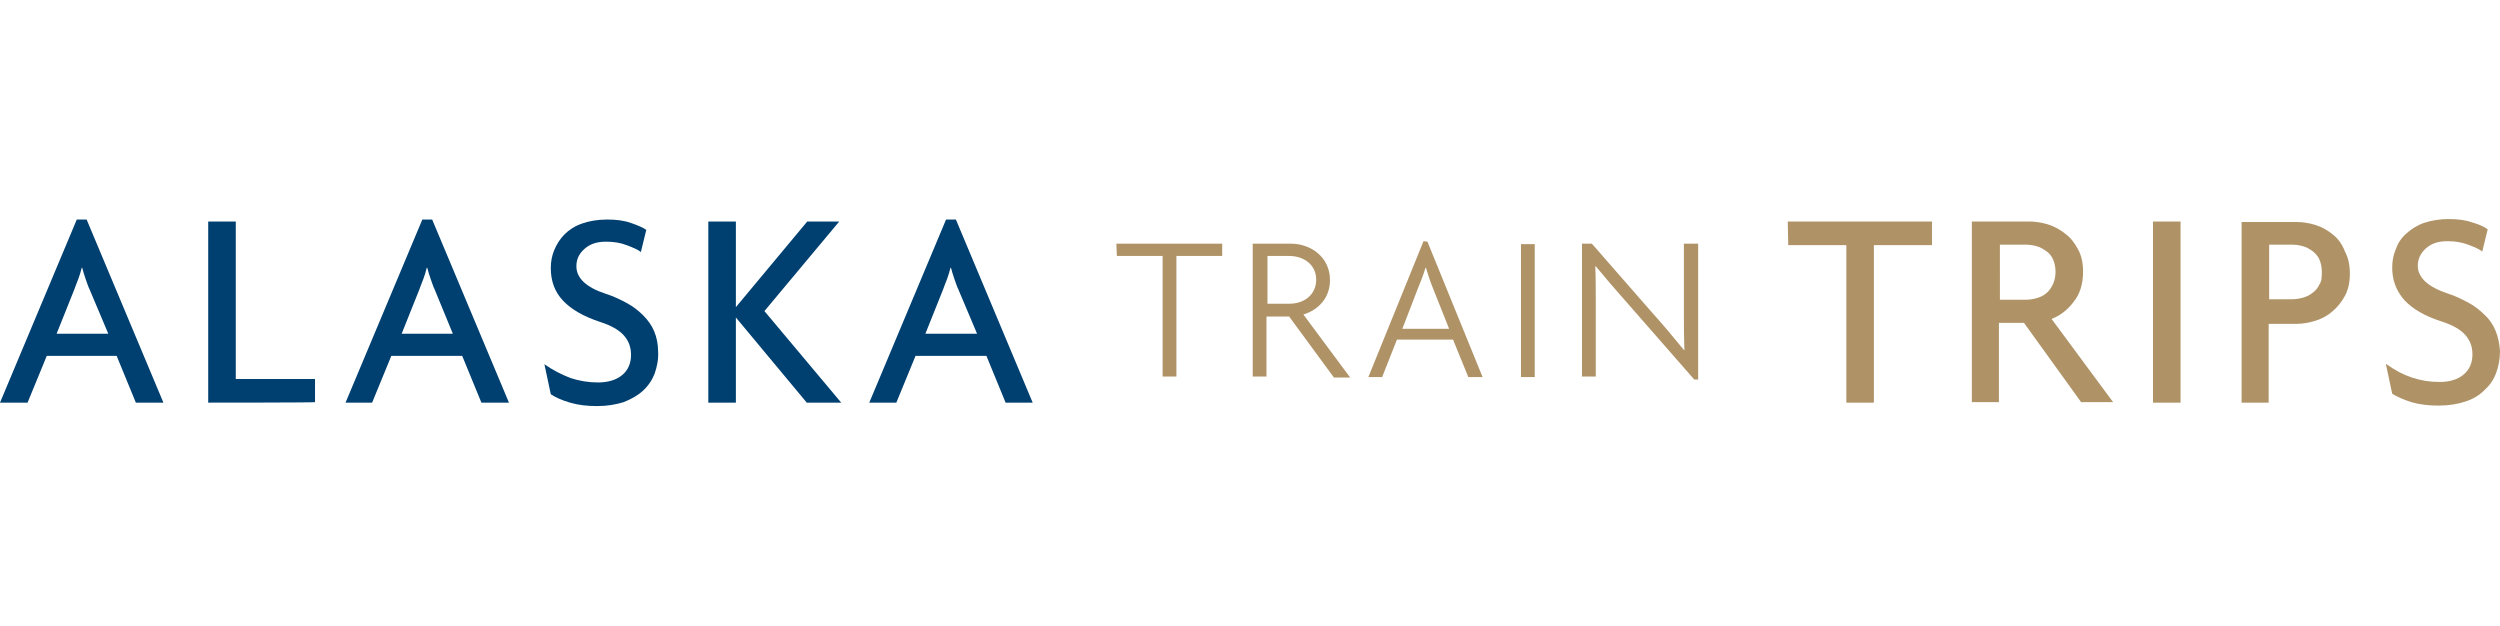 <?xml version="1.0" encoding="utf-8"?>
<!-- Generator: Adobe Illustrator 25.2.3, SVG Export Plug-In . SVG Version: 6.00 Build 0)  -->
<svg version="1.1" id="Layer_1" xmlns="http://www.w3.org/2000/svg" xmlns:xlink="http://www.w3.org/1999/xlink" x="0px" y="0px"
	 viewBox="0 0 507.9 127.1" style="enable-background:new 0 0 507.9 127.1;" xml:space="preserve">
<style type="text/css">
	.st0{fill:#004071;}
	.st1{fill:#AF9367;}
</style>
<g>
	<g>
		<path class="st0" d="M27.6,81.8l-3.9-9.5H9.5l-3.9,9.5H0l15.6-37.2h2l15.6,37.2H27.6z M18.2,58.8c-0.3-0.6-0.5-1.3-0.8-2.1
			c-0.3-0.8-0.5-1.6-0.7-2.3h-0.1c-0.2,0.8-0.4,1.5-0.7,2.3c-0.3,0.8-0.6,1.5-0.8,2.1l-3.6,9H22L18.2,58.8z"/>
		<path class="st0" d="M42.3,81.8V45h5.6v32H64v4.7C64.1,81.8,42.3,81.8,42.3,81.8z"/>
		<path class="st0" d="M97.8,81.8l-3.9-9.5H79.5l-3.9,9.5h-5.4l15.6-37.2h2l15.6,37.2C103.4,81.8,97.8,81.8,97.8,81.8z M88.3,58.8
			c-0.3-0.6-0.5-1.3-0.8-2.1c-0.3-0.8-0.5-1.6-0.7-2.3h-0.1c-0.2,0.8-0.4,1.5-0.7,2.3c-0.3,0.8-0.6,1.5-0.8,2.1l-3.6,9H92L88.3,58.8
			z"/>
		<path class="st0" d="M133,75.9c-0.5,1.3-1.3,2.5-2.4,3.5c-1.1,1-2.4,1.7-3.9,2.3c-1.6,0.5-3.4,0.8-5.4,0.8s-3.8-0.2-5.5-0.7
			s-3-1.1-3.9-1.7l-1.3-6.1c1.7,1.2,3.5,2.1,5.3,2.8c1.8,0.6,3.7,0.9,5.6,0.9c2,0,3.7-0.5,4.9-1.5c1.2-1,1.8-2.4,1.8-4.1
			c0-1.6-0.5-2.9-1.5-4s-2.6-2-4.8-2.7c-3.3-1.1-5.8-2.5-7.5-4.3c-1.7-1.8-2.5-4-2.5-6.6c0-1.3,0.2-2.5,0.7-3.7
			c0.5-1.2,1.2-2.3,2.1-3.2s2.1-1.7,3.6-2.2c1.4-0.5,3.1-0.8,5.1-0.8c1.8,0,3.4,0.2,4.8,0.7s2.4,0.9,3.1,1.4l-1.1,4.5
			c-0.6-0.5-1.6-0.9-2.9-1.4s-2.7-0.7-4.2-0.7c-1.9,0-3.3,0.5-4.4,1.5s-1.6,2.1-1.6,3.5c0,2.4,2,4.3,6,5.6c1.6,0.5,3,1.2,4.3,1.9
			c1.3,0.7,2.4,1.6,3.3,2.5c0.9,0.9,1.7,2,2.2,3.2s0.8,2.6,0.8,4.1C133.8,73,133.5,74.4,133,75.9z"/>
		<path class="st0" d="M163.9,81.8l-14.4-17.3v17.3h-5.6V45h5.6v17.4L164,45h6.5l-15.2,18.2l15.6,18.6L163.9,81.8L163.9,81.8z"/>
		<path class="st0" d="M204.3,81.8l-3.9-9.5H186l-3.9,9.5h-5.5l15.6-37.2h2l15.6,37.2H204.3z M194.7,58.8c-0.3-0.6-0.5-1.3-0.8-2.1
			c-0.3-0.8-0.5-1.6-0.7-2.3h-0.1c-0.2,0.8-0.4,1.5-0.7,2.3c-0.3,0.8-0.6,1.5-0.8,2.1l-3.6,9h10.5L194.7,58.8z"/>
	</g>
	<path class="st1" d="M363.3,49.8h11.8v32h5.6v-32h11.8V45h-29.3L363.3,49.8L363.3,49.8z M421.3,61.3c1.2-1.5,1.9-3.5,1.9-6.1
		c0-1.7-0.3-3.2-1-4.5c-0.7-1.3-1.5-2.4-2.6-3.2c-1-0.8-2.2-1.5-3.5-1.9s-2.6-0.6-3.9-0.6h-11.6v36.7h5.5V65.6h5.1l11.6,16.1h6.5
		l-12.5-16.9C418.6,64.1,420.1,62.9,421.3,61.3z M415.7,59.6c-0.6,0.5-1.3,0.8-2,1c-0.8,0.2-1.5,0.3-2.3,0.3h-5.1V49.7h5.1
		c0.8,0,1.6,0.1,2.3,0.3c0.8,0.2,1.4,0.6,2,1c0.6,0.4,1.1,1,1.4,1.7c0.3,0.7,0.5,1.5,0.5,2.5s-0.2,1.8-0.5,2.5
		C416.7,58.5,416.3,59.1,415.7,59.6z M437.4,81.8h5.6V45h-5.6V81.8z M473.9,47.6c-1-0.8-2.2-1.5-3.5-1.9s-2.6-0.6-3.9-0.6h-11.1
		v36.7h5.5V65.8h5.5c1.3,0,2.6-0.2,3.9-0.6s2.5-1,3.5-1.9c1-0.8,1.9-1.9,2.6-3.2c0.7-1.3,1-2.8,1-4.5c0-1.7-0.3-3.2-1-4.5
		C475.8,49.5,474.9,48.4,473.9,47.6z M471.2,57.8c-0.3,0.7-0.8,1.3-1.4,1.7c-0.6,0.5-1.3,0.8-2,1c-0.8,0.2-1.5,0.3-2.3,0.3H461V49.7
		h4.5c0.8,0,1.6,0.1,2.3,0.3c0.8,0.2,1.4,0.6,2,1c0.6,0.5,1.1,1,1.4,1.7c0.3,0.7,0.5,1.5,0.5,2.5S471.7,57.1,471.2,57.8z M507,67.2
		c-0.5-1.2-1.2-2.3-2.2-3.2c-0.9-0.9-2-1.8-3.3-2.5c-1.3-0.7-2.7-1.4-4.3-1.9c-3.9-1.3-6-3.2-6-5.6c0-1.3,0.5-2.5,1.6-3.5
		c1.1-1,2.5-1.5,4.4-1.5c1.5,0,2.9,0.2,4.2,0.7s2.3,0.9,2.9,1.4l1.1-4.5c-0.6-0.5-1.7-1-3.1-1.4c-1.4-0.5-3-0.7-4.8-0.7
		c-1.9,0-3.6,0.3-5.1,0.8c-1.4,0.5-2.6,1.3-3.6,2.2s-1.7,2-2.1,3.2c-0.5,1.2-0.7,2.4-0.7,3.7c0,2.5,0.8,4.7,2.5,6.6
		c1.7,1.8,4.1,3.2,7.5,4.3c2.2,0.7,3.8,1.6,4.8,2.7s1.5,2.4,1.5,4c0,1.7-0.6,3.1-1.8,4.1s-2.8,1.5-4.9,1.5c-2,0-3.8-0.3-5.6-0.9
		c-1.8-0.6-3.5-1.5-5.3-2.8L486,80c1,0.6,2.3,1.2,3.9,1.7c1.7,0.5,3.5,0.7,5.5,0.7c2.1,0,3.9-0.3,5.4-0.8c1.6-0.5,2.9-1.3,3.9-2.3
		c1.1-1,1.9-2.1,2.4-3.5c0.5-1.3,0.8-2.8,0.8-4.5C507.8,69.8,507.5,68.4,507,67.2z"/>
	<path class="st1" d="M226.9,52h9.3v24.5h2.8V52h9.3v-2.5h-21.5L226.9,52L226.9,52z M270.2,56.9c0-4.6-3.8-7.4-8-7.4h-7.7v27h2.8
		V64.3h4.6l9.1,12.4h3.3l-9.5-12.8C268,62.9,270.2,60.4,270.2,56.9z M262,61.7h-4.5V52h4.4c3,0,5.5,1.8,5.5,4.8
		C267.4,60,264.8,61.7,262,61.7z M289.2,49L278,76.6h2.8l3-7.6h11.4l3.1,7.6h2.9L290,49.1L289.2,49L289.2,49z M294.4,66.8h-9.5
		l3.2-8.3c0.5-1.2,1.1-2.7,1.5-4.1h0.1c0.4,1.4,0.9,2.9,1.4,4.1L294.4,66.8z M309,76.6h2.8v-27H309V76.6z M342.1,49.5v14.4
		c0,2.3,0,4.7,0.1,7.2h-0.1c-1.8-2.2-4.2-5.1-6.2-7.3l-12.5-14.3h-2v27h2.8V61.6c0-2.4,0-5-0.1-7.5h0.1c1.8,2.2,4.3,5.1,6.7,7.8
		l13.3,15.2h0.8V49.5H342.1z"/>
</g>
</svg>
